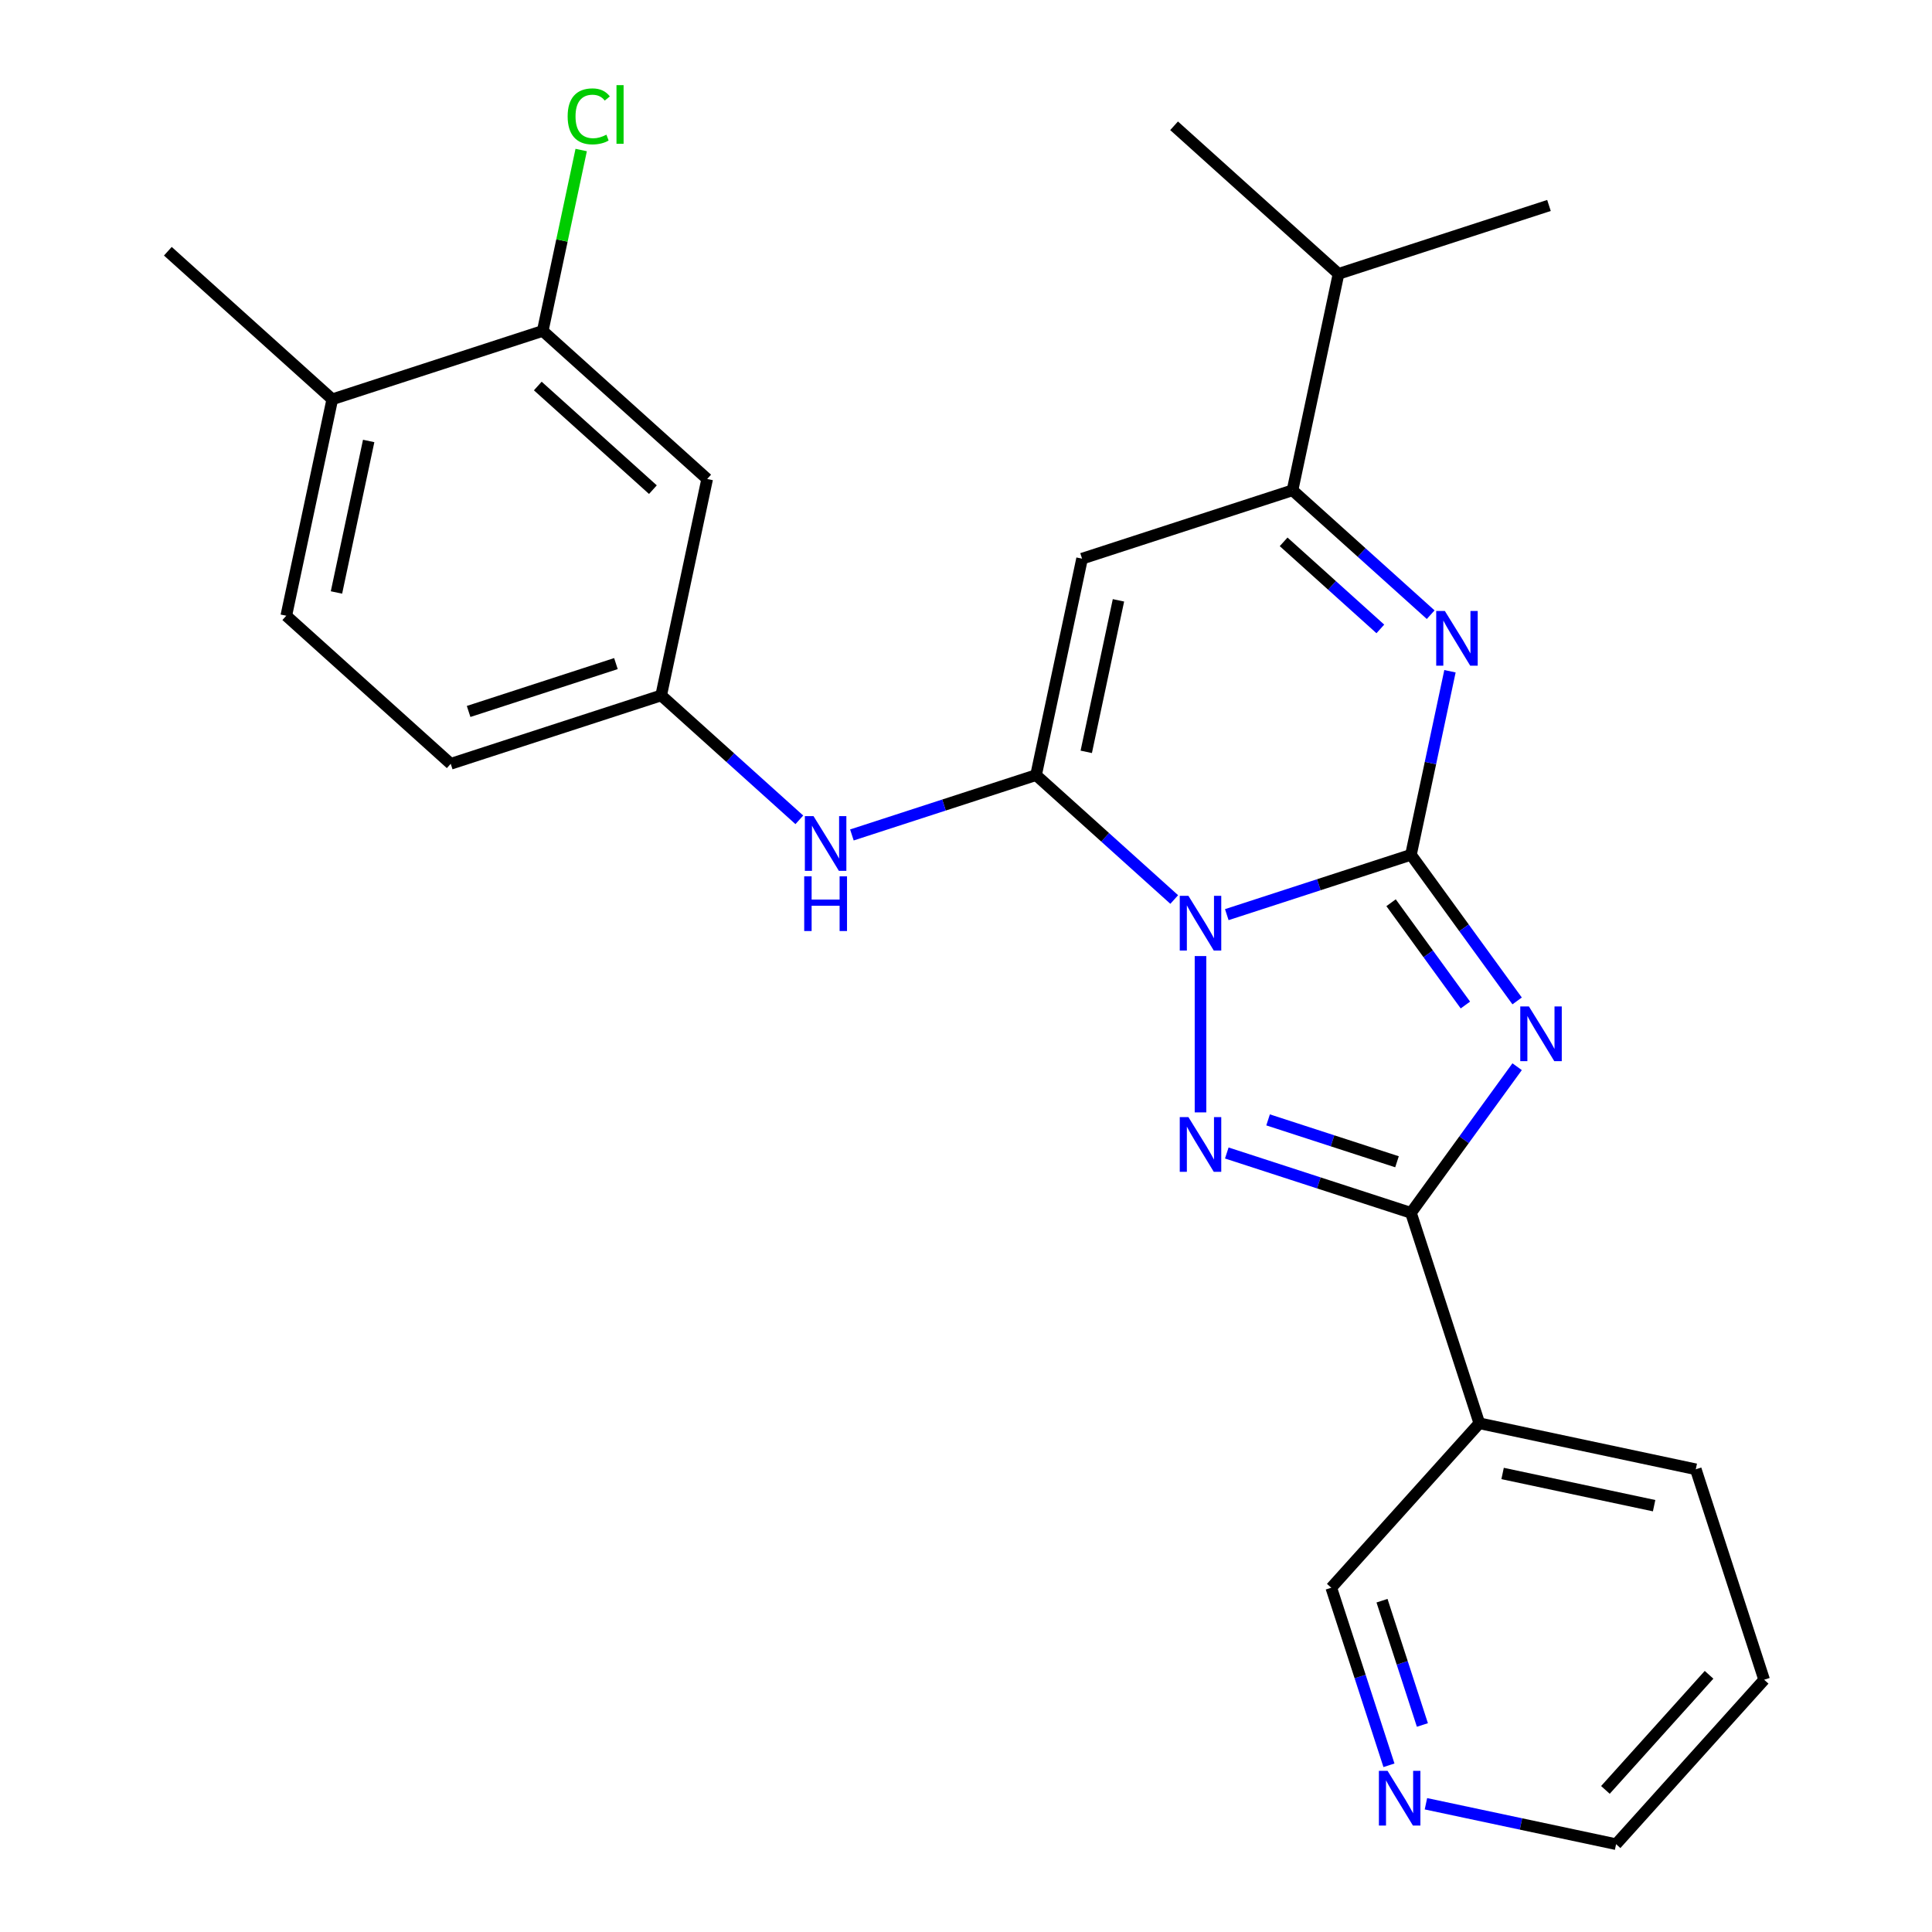 <?xml version='1.0' encoding='iso-8859-1'?>
<svg version='1.1' baseProfile='full'
              xmlns='http://www.w3.org/2000/svg'
                      xmlns:rdkit='http://www.rdkit.org/xml'
                      xmlns:xlink='http://www.w3.org/1999/xlink'
                  xml:space='preserve'
width='1000px' height='1000px' viewBox='0 0 1000 1000'>
<!-- END OF HEADER -->
<rect style='opacity:1.0;fill:#FFFFFF;stroke:none' width='1000' height='1000' x='0' y='0'> </rect>
<path class='bond-0' d='M 634.983,473.415 L 682.645,457.928' style='fill:none;fill-rule:evenodd;stroke:#0000FF;stroke-width:6px;stroke-linecap:butt;stroke-linejoin:miter;stroke-opacity:1' />
<path class='bond-0' d='M 682.645,457.928 L 730.308,442.442' style='fill:none;fill-rule:evenodd;stroke:#000000;stroke-width:6px;stroke-linecap:butt;stroke-linejoin:miter;stroke-opacity:1' />
<path class='bond-2' d='M 607.776,465.586 L 572.02,433.391' style='fill:none;fill-rule:evenodd;stroke:#0000FF;stroke-width:6px;stroke-linecap:butt;stroke-linejoin:miter;stroke-opacity:1' />
<path class='bond-2' d='M 572.02,433.391 L 536.264,401.196' style='fill:none;fill-rule:evenodd;stroke:#000000;stroke-width:6px;stroke-linecap:butt;stroke-linejoin:miter;stroke-opacity:1' />
<path class='bond-3' d='M 621.38,494.858 L 621.38,575.771' style='fill:none;fill-rule:evenodd;stroke:#0000FF;stroke-width:6px;stroke-linecap:butt;stroke-linejoin:miter;stroke-opacity:1' />
<path class='bond-1' d='M 730.308,442.442 L 757.784,480.26' style='fill:none;fill-rule:evenodd;stroke:#000000;stroke-width:6px;stroke-linecap:butt;stroke-linejoin:miter;stroke-opacity:1' />
<path class='bond-1' d='M 757.784,480.26 L 785.261,518.078' style='fill:none;fill-rule:evenodd;stroke:#0000FF;stroke-width:6px;stroke-linecap:butt;stroke-linejoin:miter;stroke-opacity:1' />
<path class='bond-1' d='M 720.019,467.251 L 739.252,493.724' style='fill:none;fill-rule:evenodd;stroke:#000000;stroke-width:6px;stroke-linecap:butt;stroke-linejoin:miter;stroke-opacity:1' />
<path class='bond-1' d='M 739.252,493.724 L 758.486,520.197' style='fill:none;fill-rule:evenodd;stroke:#0000FF;stroke-width:6px;stroke-linecap:butt;stroke-linejoin:miter;stroke-opacity:1' />
<path class='bond-5' d='M 730.308,442.442 L 740.405,394.938' style='fill:none;fill-rule:evenodd;stroke:#000000;stroke-width:6px;stroke-linecap:butt;stroke-linejoin:miter;stroke-opacity:1' />
<path class='bond-5' d='M 740.405,394.938 L 750.502,347.434' style='fill:none;fill-rule:evenodd;stroke:#0000FF;stroke-width:6px;stroke-linecap:butt;stroke-linejoin:miter;stroke-opacity:1' />
<path class='bond-26' d='M 785.261,552.125 L 757.784,589.943' style='fill:none;fill-rule:evenodd;stroke:#0000FF;stroke-width:6px;stroke-linecap:butt;stroke-linejoin:miter;stroke-opacity:1' />
<path class='bond-26' d='M 757.784,589.943 L 730.308,627.761' style='fill:none;fill-rule:evenodd;stroke:#000000;stroke-width:6px;stroke-linecap:butt;stroke-linejoin:miter;stroke-opacity:1' />
<path class='bond-6' d='M 536.264,401.196 L 560.077,289.166' style='fill:none;fill-rule:evenodd;stroke:#000000;stroke-width:6px;stroke-linecap:butt;stroke-linejoin:miter;stroke-opacity:1' />
<path class='bond-6' d='M 562.243,389.154 L 578.912,310.733' style='fill:none;fill-rule:evenodd;stroke:#000000;stroke-width:6px;stroke-linecap:butt;stroke-linejoin:miter;stroke-opacity:1' />
<path class='bond-8' d='M 536.264,401.196 L 488.602,416.683' style='fill:none;fill-rule:evenodd;stroke:#000000;stroke-width:6px;stroke-linecap:butt;stroke-linejoin:miter;stroke-opacity:1' />
<path class='bond-8' d='M 488.602,416.683 L 440.94,432.169' style='fill:none;fill-rule:evenodd;stroke:#0000FF;stroke-width:6px;stroke-linecap:butt;stroke-linejoin:miter;stroke-opacity:1' />
<path class='bond-4' d='M 634.983,596.788 L 682.645,612.275' style='fill:none;fill-rule:evenodd;stroke:#0000FF;stroke-width:6px;stroke-linecap:butt;stroke-linejoin:miter;stroke-opacity:1' />
<path class='bond-4' d='M 682.645,612.275 L 730.308,627.761' style='fill:none;fill-rule:evenodd;stroke:#000000;stroke-width:6px;stroke-linecap:butt;stroke-linejoin:miter;stroke-opacity:1' />
<path class='bond-4' d='M 656.36,579.649 L 689.724,590.489' style='fill:none;fill-rule:evenodd;stroke:#0000FF;stroke-width:6px;stroke-linecap:butt;stroke-linejoin:miter;stroke-opacity:1' />
<path class='bond-4' d='M 689.724,590.489 L 723.088,601.33' style='fill:none;fill-rule:evenodd;stroke:#000000;stroke-width:6px;stroke-linecap:butt;stroke-linejoin:miter;stroke-opacity:1' />
<path class='bond-9' d='M 730.308,627.761 L 765.701,736.689' style='fill:none;fill-rule:evenodd;stroke:#000000;stroke-width:6px;stroke-linecap:butt;stroke-linejoin:miter;stroke-opacity:1' />
<path class='bond-27' d='M 740.517,318.162 L 704.761,285.967' style='fill:none;fill-rule:evenodd;stroke:#0000FF;stroke-width:6px;stroke-linecap:butt;stroke-linejoin:miter;stroke-opacity:1' />
<path class='bond-27' d='M 704.761,285.967 L 669.005,253.773' style='fill:none;fill-rule:evenodd;stroke:#000000;stroke-width:6px;stroke-linecap:butt;stroke-linejoin:miter;stroke-opacity:1' />
<path class='bond-27' d='M 714.463,325.527 L 689.434,302.99' style='fill:none;fill-rule:evenodd;stroke:#0000FF;stroke-width:6px;stroke-linecap:butt;stroke-linejoin:miter;stroke-opacity:1' />
<path class='bond-27' d='M 689.434,302.99 L 664.405,280.454' style='fill:none;fill-rule:evenodd;stroke:#000000;stroke-width:6px;stroke-linecap:butt;stroke-linejoin:miter;stroke-opacity:1' />
<path class='bond-7' d='M 560.077,289.166 L 669.005,253.773' style='fill:none;fill-rule:evenodd;stroke:#000000;stroke-width:6px;stroke-linecap:butt;stroke-linejoin:miter;stroke-opacity:1' />
<path class='bond-15' d='M 669.005,253.773 L 692.818,141.742' style='fill:none;fill-rule:evenodd;stroke:#000000;stroke-width:6px;stroke-linecap:butt;stroke-linejoin:miter;stroke-opacity:1' />
<path class='bond-12' d='M 413.733,424.341 L 377.977,392.146' style='fill:none;fill-rule:evenodd;stroke:#0000FF;stroke-width:6px;stroke-linecap:butt;stroke-linejoin:miter;stroke-opacity:1' />
<path class='bond-12' d='M 377.977,392.146 L 342.221,359.951' style='fill:none;fill-rule:evenodd;stroke:#000000;stroke-width:6px;stroke-linecap:butt;stroke-linejoin:miter;stroke-opacity:1' />
<path class='bond-19' d='M 765.701,736.689 L 689.063,821.804' style='fill:none;fill-rule:evenodd;stroke:#000000;stroke-width:6px;stroke-linecap:butt;stroke-linejoin:miter;stroke-opacity:1' />
<path class='bond-20' d='M 765.701,736.689 L 877.731,760.502' style='fill:none;fill-rule:evenodd;stroke:#000000;stroke-width:6px;stroke-linecap:butt;stroke-linejoin:miter;stroke-opacity:1' />
<path class='bond-20' d='M 777.743,762.667 L 856.164,779.336' style='fill:none;fill-rule:evenodd;stroke:#000000;stroke-width:6px;stroke-linecap:butt;stroke-linejoin:miter;stroke-opacity:1' />
<path class='bond-10' d='M 280.919,171.282 L 366.034,247.92' style='fill:none;fill-rule:evenodd;stroke:#000000;stroke-width:6px;stroke-linecap:butt;stroke-linejoin:miter;stroke-opacity:1' />
<path class='bond-10' d='M 278.359,199.801 L 337.939,253.448' style='fill:none;fill-rule:evenodd;stroke:#000000;stroke-width:6px;stroke-linecap:butt;stroke-linejoin:miter;stroke-opacity:1' />
<path class='bond-17' d='M 280.919,171.282 L 290.869,124.469' style='fill:none;fill-rule:evenodd;stroke:#000000;stroke-width:6px;stroke-linecap:butt;stroke-linejoin:miter;stroke-opacity:1' />
<path class='bond-17' d='M 290.869,124.469 L 300.82,77.655' style='fill:none;fill-rule:evenodd;stroke:#00CC00;stroke-width:6px;stroke-linecap:butt;stroke-linejoin:miter;stroke-opacity:1' />
<path class='bond-29' d='M 280.919,171.282 L 171.991,206.675' style='fill:none;fill-rule:evenodd;stroke:#000000;stroke-width:6px;stroke-linecap:butt;stroke-linejoin:miter;stroke-opacity:1' />
<path class='bond-11' d='M 366.034,247.92 L 342.221,359.951' style='fill:none;fill-rule:evenodd;stroke:#000000;stroke-width:6px;stroke-linecap:butt;stroke-linejoin:miter;stroke-opacity:1' />
<path class='bond-18' d='M 342.221,359.951 L 233.293,395.344' style='fill:none;fill-rule:evenodd;stroke:#000000;stroke-width:6px;stroke-linecap:butt;stroke-linejoin:miter;stroke-opacity:1' />
<path class='bond-18' d='M 318.803,343.475 L 242.554,368.25' style='fill:none;fill-rule:evenodd;stroke:#000000;stroke-width:6px;stroke-linecap:butt;stroke-linejoin:miter;stroke-opacity:1' />
<path class='bond-13' d='M 171.991,206.675 L 148.178,318.706' style='fill:none;fill-rule:evenodd;stroke:#000000;stroke-width:6px;stroke-linecap:butt;stroke-linejoin:miter;stroke-opacity:1' />
<path class='bond-13' d='M 190.825,228.242 L 174.156,306.664' style='fill:none;fill-rule:evenodd;stroke:#000000;stroke-width:6px;stroke-linecap:butt;stroke-linejoin:miter;stroke-opacity:1' />
<path class='bond-22' d='M 171.991,206.675 L 86.876,130.037' style='fill:none;fill-rule:evenodd;stroke:#000000;stroke-width:6px;stroke-linecap:butt;stroke-linejoin:miter;stroke-opacity:1' />
<path class='bond-14' d='M 718.924,913.709 L 703.993,867.757' style='fill:none;fill-rule:evenodd;stroke:#0000FF;stroke-width:6px;stroke-linecap:butt;stroke-linejoin:miter;stroke-opacity:1' />
<path class='bond-14' d='M 703.993,867.757 L 689.063,821.804' style='fill:none;fill-rule:evenodd;stroke:#000000;stroke-width:6px;stroke-linecap:butt;stroke-linejoin:miter;stroke-opacity:1' />
<path class='bond-14' d='M 736.231,892.845 L 725.779,860.678' style='fill:none;fill-rule:evenodd;stroke:#0000FF;stroke-width:6px;stroke-linecap:butt;stroke-linejoin:miter;stroke-opacity:1' />
<path class='bond-14' d='M 725.779,860.678 L 715.327,828.512' style='fill:none;fill-rule:evenodd;stroke:#000000;stroke-width:6px;stroke-linecap:butt;stroke-linejoin:miter;stroke-opacity:1' />
<path class='bond-28' d='M 738.059,933.624 L 787.273,944.085' style='fill:none;fill-rule:evenodd;stroke:#0000FF;stroke-width:6px;stroke-linecap:butt;stroke-linejoin:miter;stroke-opacity:1' />
<path class='bond-28' d='M 787.273,944.085 L 836.486,954.545' style='fill:none;fill-rule:evenodd;stroke:#000000;stroke-width:6px;stroke-linecap:butt;stroke-linejoin:miter;stroke-opacity:1' />
<path class='bond-23' d='M 692.818,141.742 L 801.746,106.349' style='fill:none;fill-rule:evenodd;stroke:#000000;stroke-width:6px;stroke-linecap:butt;stroke-linejoin:miter;stroke-opacity:1' />
<path class='bond-24' d='M 692.818,141.742 L 607.703,65.104' style='fill:none;fill-rule:evenodd;stroke:#000000;stroke-width:6px;stroke-linecap:butt;stroke-linejoin:miter;stroke-opacity:1' />
<path class='bond-16' d='M 148.178,318.706 L 233.293,395.344' style='fill:none;fill-rule:evenodd;stroke:#000000;stroke-width:6px;stroke-linecap:butt;stroke-linejoin:miter;stroke-opacity:1' />
<path class='bond-25' d='M 877.731,760.502 L 913.124,869.43' style='fill:none;fill-rule:evenodd;stroke:#000000;stroke-width:6px;stroke-linecap:butt;stroke-linejoin:miter;stroke-opacity:1' />
<path class='bond-21' d='M 836.486,954.545 L 913.124,869.43' style='fill:none;fill-rule:evenodd;stroke:#000000;stroke-width:6px;stroke-linecap:butt;stroke-linejoin:miter;stroke-opacity:1' />
<path class='bond-21' d='M 830.959,926.451 L 884.606,866.87' style='fill:none;fill-rule:evenodd;stroke:#000000;stroke-width:6px;stroke-linecap:butt;stroke-linejoin:miter;stroke-opacity:1' />
<path  class='atom-0' d='M 615.12 463.675
L 624.4 478.675
Q 625.32 480.155, 626.8 482.835
Q 628.28 485.515, 628.36 485.675
L 628.36 463.675
L 632.12 463.675
L 632.12 491.995
L 628.24 491.995
L 618.28 475.595
Q 617.12 473.675, 615.88 471.475
Q 614.68 469.275, 614.32 468.595
L 614.32 491.995
L 610.64 491.995
L 610.64 463.675
L 615.12 463.675
' fill='#0000FF'/>
<path  class='atom-2' d='M 791.369 520.941
L 800.649 535.941
Q 801.569 537.421, 803.049 540.101
Q 804.529 542.781, 804.609 542.941
L 804.609 520.941
L 808.369 520.941
L 808.369 549.261
L 804.489 549.261
L 794.529 532.861
Q 793.369 530.941, 792.129 528.741
Q 790.929 526.541, 790.569 525.861
L 790.569 549.261
L 786.889 549.261
L 786.889 520.941
L 791.369 520.941
' fill='#0000FF'/>
<path  class='atom-4' d='M 615.12 578.208
L 624.4 593.208
Q 625.32 594.688, 626.8 597.368
Q 628.28 600.048, 628.36 600.208
L 628.36 578.208
L 632.12 578.208
L 632.12 606.528
L 628.24 606.528
L 618.28 590.128
Q 617.12 588.208, 615.88 586.008
Q 614.68 583.808, 614.32 583.128
L 614.32 606.528
L 610.64 606.528
L 610.64 578.208
L 615.12 578.208
' fill='#0000FF'/>
<path  class='atom-6' d='M 747.861 316.251
L 757.141 331.251
Q 758.061 332.731, 759.541 335.411
Q 761.021 338.091, 761.101 338.251
L 761.101 316.251
L 764.861 316.251
L 764.861 344.571
L 760.981 344.571
L 751.021 328.171
Q 749.861 326.251, 748.621 324.051
Q 747.421 321.851, 747.061 321.171
L 747.061 344.571
L 743.381 344.571
L 743.381 316.251
L 747.861 316.251
' fill='#0000FF'/>
<path  class='atom-9' d='M 421.076 422.429
L 430.356 437.429
Q 431.276 438.909, 432.756 441.589
Q 434.236 444.269, 434.316 444.429
L 434.316 422.429
L 438.076 422.429
L 438.076 450.749
L 434.196 450.749
L 424.236 434.349
Q 423.076 432.429, 421.836 430.229
Q 420.636 428.029, 420.276 427.349
L 420.276 450.749
L 416.596 450.749
L 416.596 422.429
L 421.076 422.429
' fill='#0000FF'/>
<path  class='atom-9' d='M 416.256 453.581
L 420.096 453.581
L 420.096 465.621
L 434.576 465.621
L 434.576 453.581
L 438.416 453.581
L 438.416 481.901
L 434.576 481.901
L 434.576 468.821
L 420.096 468.821
L 420.096 481.901
L 416.256 481.901
L 416.256 453.581
' fill='#0000FF'/>
<path  class='atom-15' d='M 718.195 916.573
L 727.475 931.573
Q 728.395 933.053, 729.875 935.733
Q 731.355 938.413, 731.435 938.573
L 731.435 916.573
L 735.195 916.573
L 735.195 944.893
L 731.315 944.893
L 721.355 928.493
Q 720.195 926.573, 718.955 924.373
Q 717.755 922.173, 717.395 921.493
L 717.395 944.893
L 713.715 944.893
L 713.715 916.573
L 718.195 916.573
' fill='#0000FF'/>
<path  class='atom-18' d='M 293.812 60.231
Q 293.812 53.191, 297.092 49.511
Q 300.412 45.791, 306.692 45.791
Q 312.532 45.791, 315.652 49.911
L 313.012 52.071
Q 310.732 49.071, 306.692 49.071
Q 302.412 49.071, 300.132 51.951
Q 297.892 54.791, 297.892 60.231
Q 297.892 65.831, 300.212 68.711
Q 302.572 71.591, 307.132 71.591
Q 310.252 71.591, 313.892 69.711
L 315.012 72.711
Q 313.532 73.671, 311.292 74.231
Q 309.052 74.791, 306.572 74.791
Q 300.412 74.791, 297.092 71.031
Q 293.812 67.271, 293.812 60.231
' fill='#00CC00'/>
<path  class='atom-18' d='M 319.092 44.071
L 322.772 44.071
L 322.772 74.431
L 319.092 74.431
L 319.092 44.071
' fill='#00CC00'/>
</svg>
